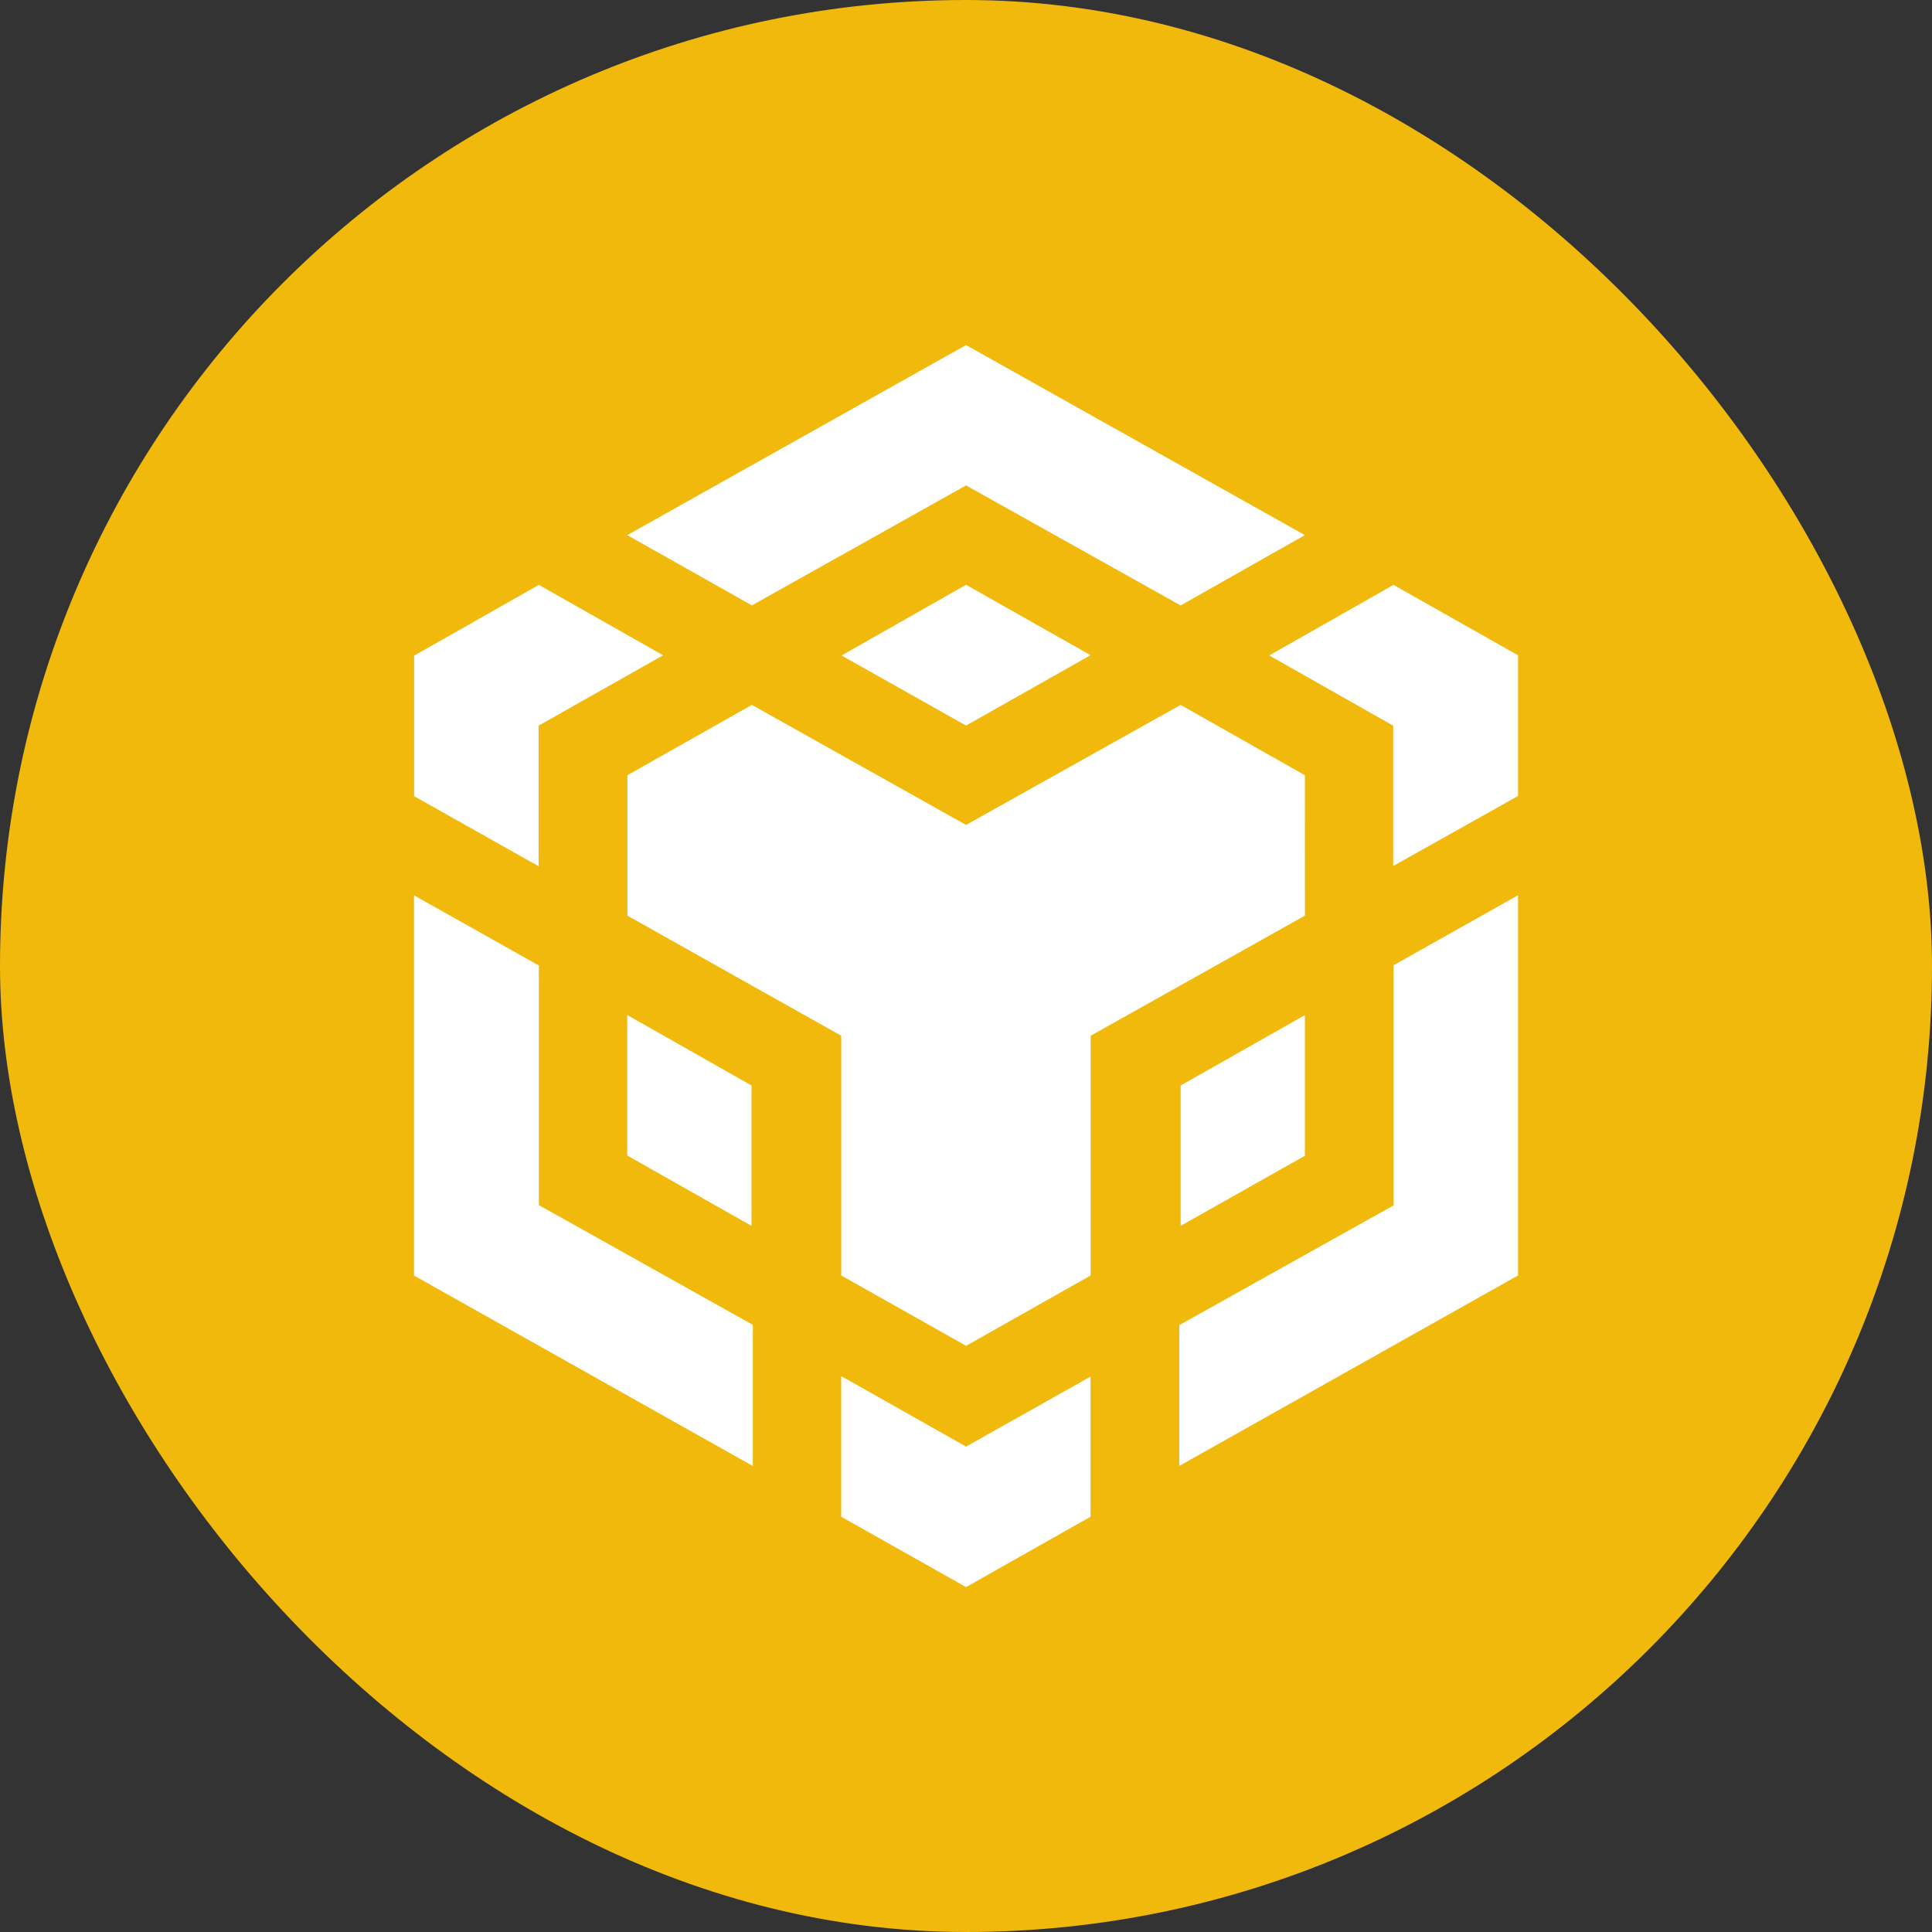 <svg width="40" height="40" viewBox="0 0 40 40" fill="none" xmlns="http://www.w3.org/2000/svg">
<rect x="0" y="0" width="40" height="40" fill="#333333" stroke="none"/>
<rect width="40" height="40" rx="20" fill="#F0B90B"/>
<path d="M12.987 11.079L20.001 7.144L27.016 11.079L24.444 12.535L20.001 10.05L15.567 12.534L12.987 11.079ZM27.016 16.05L24.444 14.594L20.001 17.079L15.567 14.594L12.989 16.05V18.957L17.417 21.444V26.407L20.002 27.864L22.581 26.407V21.444L27.017 18.957L27.016 16.05ZM27.016 23.929V21.017L24.444 22.474V25.38L27.016 23.929ZM28.851 24.957L24.416 27.435V30.35L31.429 26.407V18.535L28.851 19.985V24.957ZM26.272 13.567L28.844 15.024V17.93L31.429 16.48V13.567L28.851 12.109L26.272 13.574V13.567ZM17.416 28.495V31.402L20.001 32.859L22.579 31.402V28.5L20.001 29.95L17.422 28.494L17.416 28.495ZM12.987 23.924L15.559 25.38V22.474L12.987 21.015V23.932V23.924ZM17.416 13.567L20.001 15.022L22.579 13.565L20.001 12.107L17.422 13.572L17.416 13.567ZM11.151 15.024L13.729 13.567L11.157 12.109L8.574 13.574V16.484L11.151 17.934V15.024ZM11.151 19.987L8.572 18.537V26.409L15.587 30.352V27.43L11.157 24.95V19.979L11.151 19.987Z" fill="white"/>
</svg>
